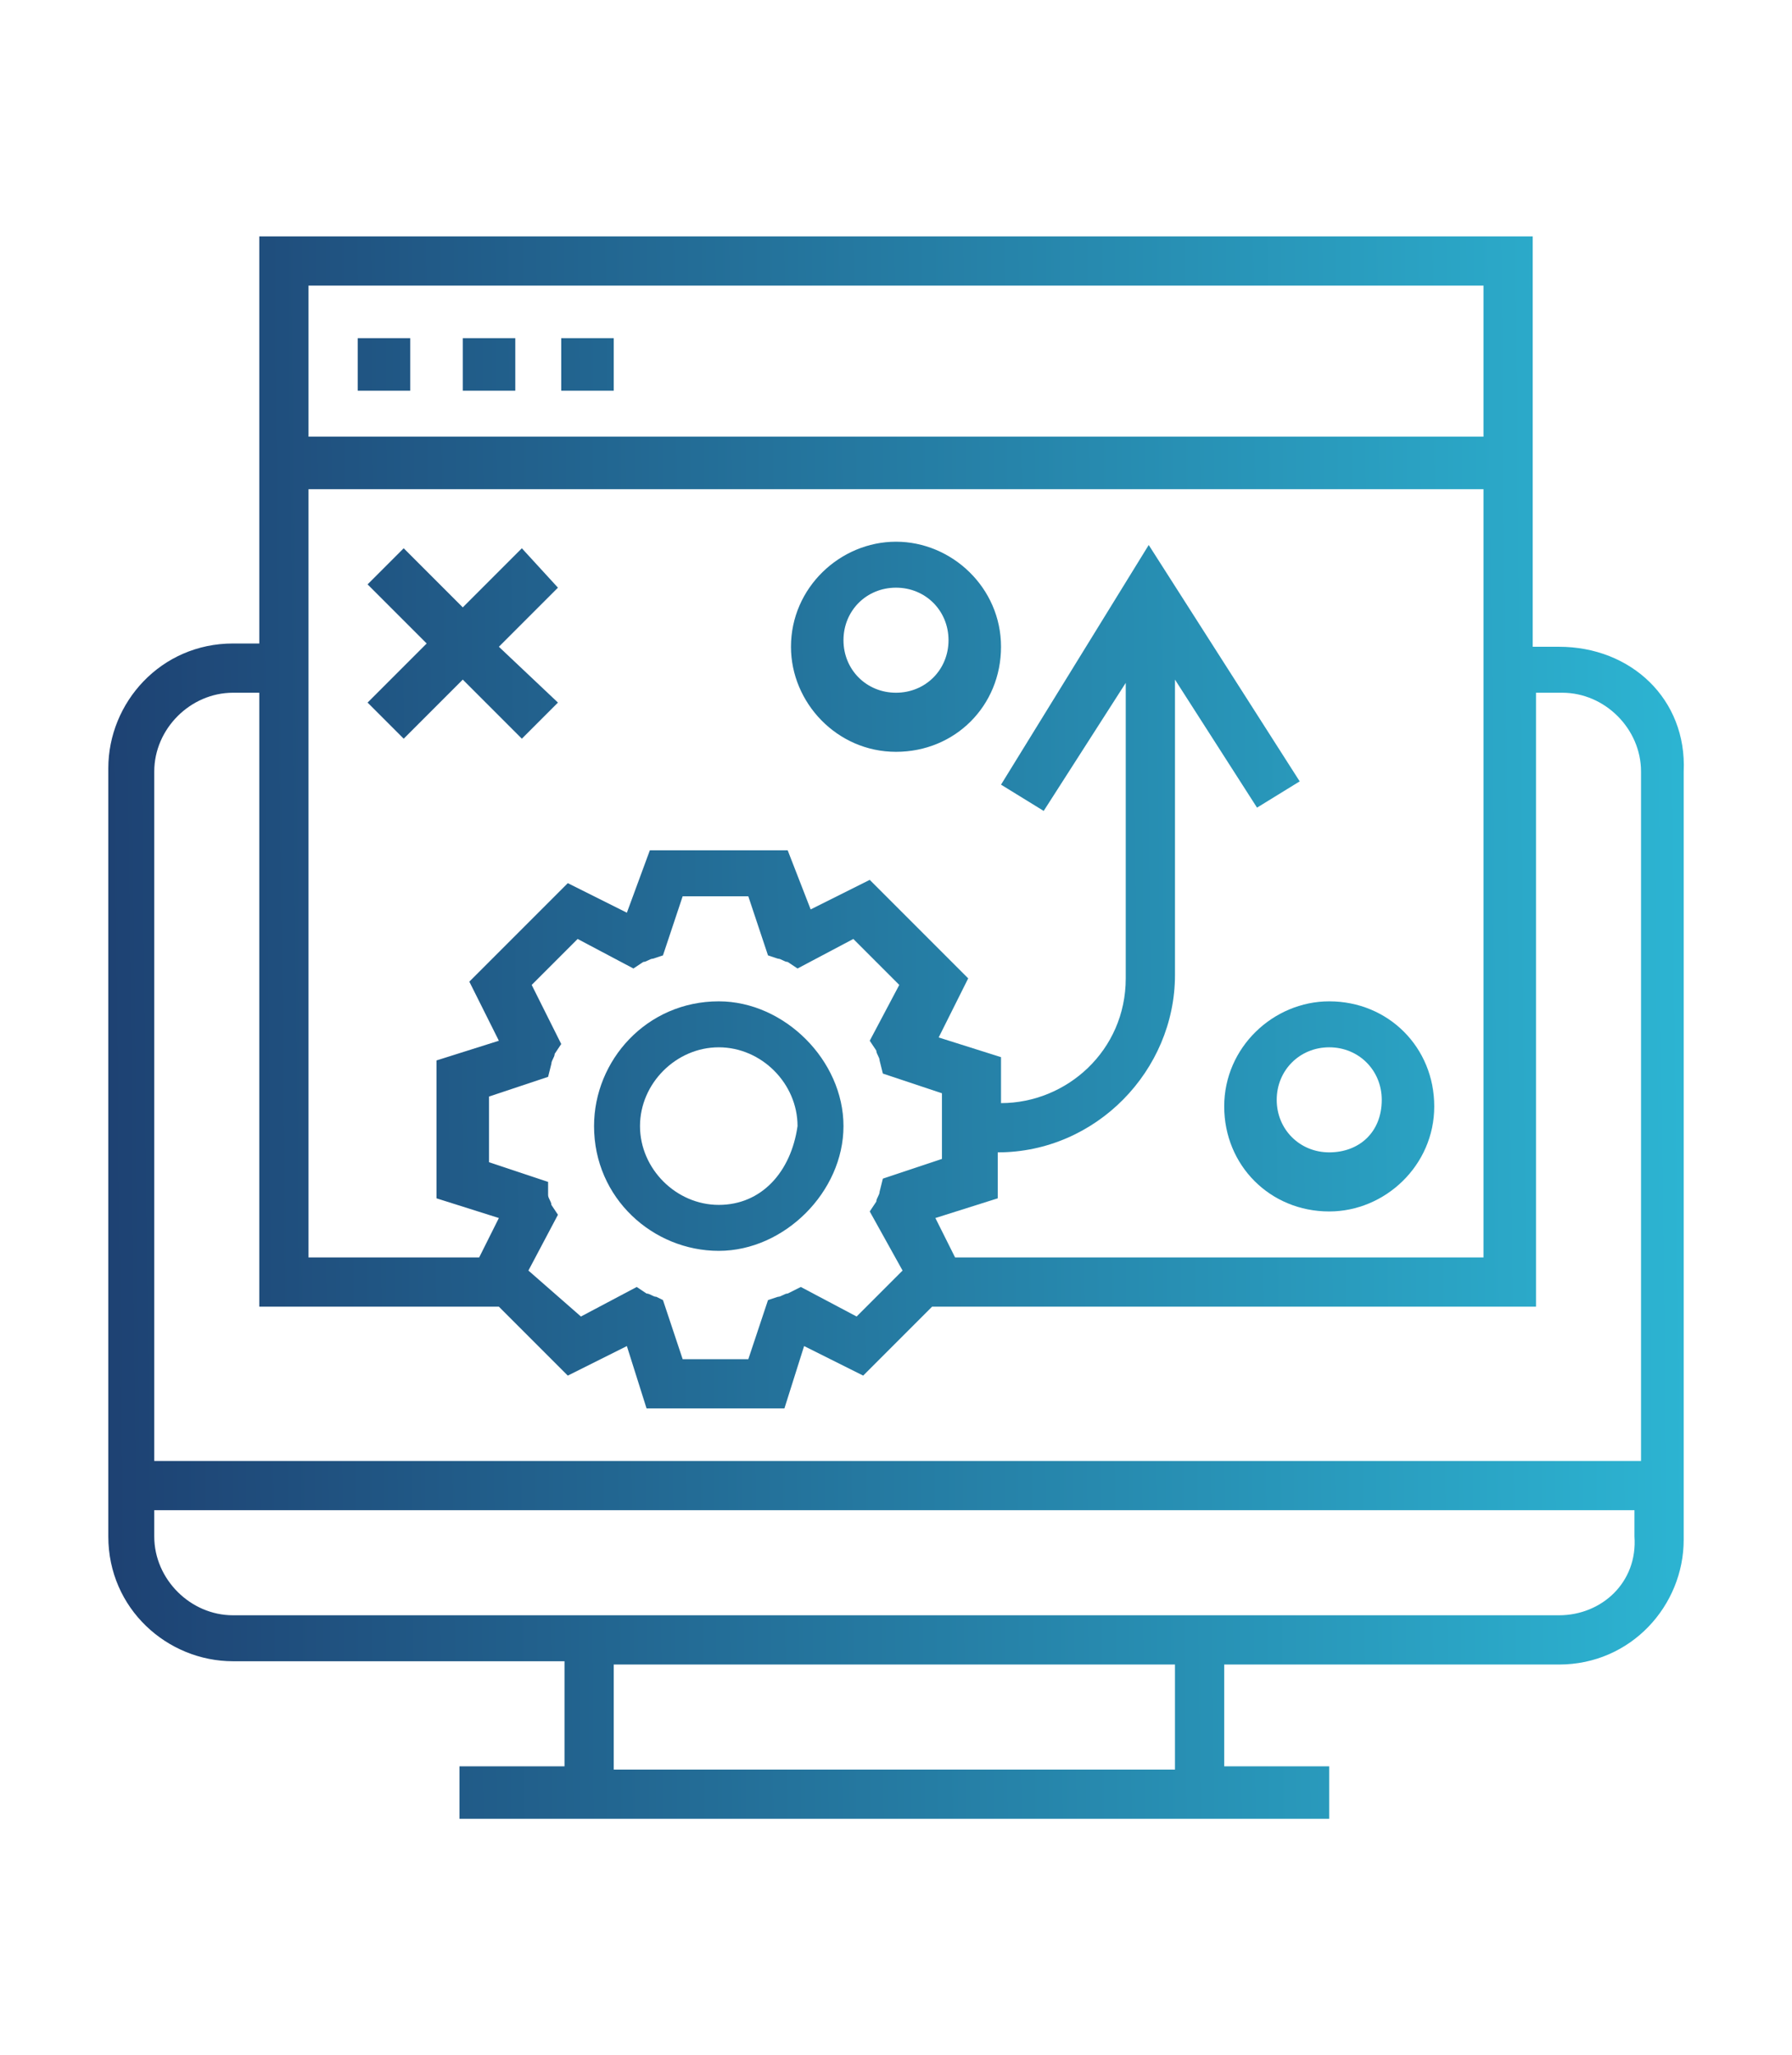 <?xml version="1.0" encoding="utf-8"?>
<!-- Generator: Adobe Illustrator 22.1.0, SVG Export Plug-In . SVG Version: 6.00 Build 0)  -->
<svg version="1.1" id="growth" xmlns="http://www.w3.org/2000/svg" xmlns:xlink="http://www.w3.org/1999/xlink" x="0px" y="0px"
	 width="54.6px" height="62.6px" viewBox="0 0 54.6 62.6" enable-background="new 0 0 54.6 62.6" xml:space="preserve">
<g>
	
		<linearGradient id="SVGID_1_" gradientUnits="userSpaceOnUse" x1="0.842" y1="33.214" x2="53.753" y2="33.768" gradientTransform="matrix(1 0 0 -1 0 64.709)">
		<stop  offset="0" style="stop-color:#1D3C6E"/>
		<stop  offset="1" style="stop-color:#2DBAD7"/>
	</linearGradient>
	<path fill="url(#SVGID_1_)" d="M47.5,19.7h-0.8V7.2H7.9v12.4H7.1c-2.2,0-3.8,1.8-3.8,3.8v23.4c0,2.2,1.8,3.8,3.8,3.8h10.1v3.2H14
		v1.6h26.5v-1.6h-3.2v-3.1h10.2c2.2,0,3.8-1.8,3.8-3.8V23.5C51.4,21.3,49.7,19.7,47.5,19.7z M29.1,38.3l-0.6-1.2l1.9-0.6v-1.4
		c3,0,5.4-2.5,5.4-5.4v-9l2.5,3.9l1.3-0.8L35,16.6l-4.5,7.3l1.3,0.8l2.5-3.9v9c0,2.2-1.8,3.8-3.8,3.8v-1.4l-1.9-0.6l0.9-1.8l-3-3
		l-1.8,0.9L24,25.9h-4.2l-0.7,1.9l-1.8-0.9l-3,3l0.9,1.8l-1.9,0.6v4.2l1.9,0.6l-0.6,1.2H9.4V14.9h35.8v23.4H29.1z M27.5,38.7
		l-1.4,1.4l-1.7-0.9L24,39.4c-0.1,0-0.2,0.1-0.3,0.1l-0.3,0.1l-0.6,1.8h-2l-0.6-1.8L20,39.5c-0.1,0-0.2-0.1-0.3-0.1l-0.3-0.2
		l-1.7,0.9l-1.6-1.4l0.9-1.7l-0.2-0.3c0-0.1-0.1-0.2-0.1-0.3L16.7,36l-1.8-0.6v-2l1.8-0.6l0.1-0.4c0-0.1,0.1-0.2,0.1-0.3l0.2-0.3
		l-0.9-1.8l1.4-1.4l1.7,0.9l0.3-0.2c0.1,0,0.2-0.1,0.3-0.1l0.3-0.1l0.6-1.8h2l0.6,1.8l0.3,0.1c0.1,0,0.2,0.1,0.3,0.1l0.3,0.2
		l1.7-0.9l1.4,1.4l-0.9,1.7l0.2,0.3c0,0.1,0.1,0.2,0.1,0.3l0.1,0.4l1.8,0.6v2l-1.8,0.6l-0.1,0.4c0,0.1-0.1,0.2-0.1,0.3l-0.2,0.3
		L27.5,38.7z M45.2,8.7v4.6H9.4V8.7H45.2z M7.1,21.1h0.8v18.7h7.3l2.1,2.1l1.8-0.9l0.6,1.9h4.2l0.6-1.9l1.8,0.9l2.1-2.1h18.4V21.1
		h0.8c1.3,0,2.4,1.1,2.4,2.4v21H4.7v-21C4.7,22.2,5.8,21.1,7.1,21.1z M35.9,53.9H18.7v-3.2h17.1V53.9z M47.5,49.2H7.1
		c-1.3,0-2.4-1.1-2.4-2.4v-0.8h45.1v0.8C49.9,48.2,48.8,49.2,47.5,49.2z"/>
	
		<linearGradient id="SVGID_2_" gradientUnits="userSpaceOnUse" x1="0.63" y1="53.495" x2="53.541" y2="54.049" gradientTransform="matrix(1 0 0 -1 0 64.709)">
		<stop  offset="0" style="stop-color:#1D3C6E"/>
		<stop  offset="1" style="stop-color:#2DBAD7"/>
	</linearGradient>
	<path fill="url(#SVGID_2_)" d="M10.9,10.3h1.6v1.6h-1.6V10.3z"/>
	
		<linearGradient id="SVGID_3_" gradientUnits="userSpaceOnUse" x1="0.63" y1="53.462" x2="53.541" y2="54.016" gradientTransform="matrix(1 0 0 -1 0 64.709)">
		<stop  offset="0" style="stop-color:#1D3C6E"/>
		<stop  offset="1" style="stop-color:#2DBAD7"/>
	</linearGradient>
	<path fill="url(#SVGID_3_)" d="M14.1,10.3h1.6v1.6h-1.6V10.3z"/>
	
		<linearGradient id="SVGID_4_" gradientUnits="userSpaceOnUse" x1="0.63" y1="53.43" x2="53.541" y2="53.984" gradientTransform="matrix(1 0 0 -1 0 64.709)">
		<stop  offset="0" style="stop-color:#1D3C6E"/>
		<stop  offset="1" style="stop-color:#2DBAD7"/>
	</linearGradient>
	<path fill="url(#SVGID_4_)" d="M17.1,10.3h1.6v1.6h-1.6V10.3z"/>
	
		<linearGradient id="SVGID_5_" gradientUnits="userSpaceOnUse" x1="0.874" y1="30.135" x2="53.785" y2="30.688" gradientTransform="matrix(1 0 0 -1 0 64.709)">
		<stop  offset="0" style="stop-color:#1D3C6E"/>
		<stop  offset="1" style="stop-color:#2DBAD7"/>
	</linearGradient>
	<path fill="url(#SVGID_5_)" d="M21.9,30.5c-2.2,0-3.8,1.8-3.8,3.8c0,2.2,1.8,3.8,3.8,3.8s3.8-1.8,3.8-3.8
		C25.7,32.3,23.9,30.5,21.9,30.5z M21.9,36.7c-1.3,0-2.4-1.1-2.4-2.4s1.1-2.4,2.4-2.4c1.3,0,2.4,1.1,2.4,2.4
		C24.1,35.7,23.2,36.7,21.9,36.7z"/>
	
		<linearGradient id="SVGID_6_" gradientUnits="userSpaceOnUse" x1="0.719" y1="44.996" x2="53.63" y2="45.55" gradientTransform="matrix(1 0 0 -1 0 64.709)">
		<stop  offset="0" style="stop-color:#1D3C6E"/>
		<stop  offset="1" style="stop-color:#2DBAD7"/>
	</linearGradient>
	<path fill="url(#SVGID_6_)" d="M15.9,16.7l-1.8,1.8l-1.8-1.8l-1.1,1.1l1.8,1.8l-1.8,1.8l1.1,1.1l1.8-1.8l1.8,1.8l1.1-1.1l-1.8-1.7
		l1.8-1.8L15.9,16.7z"/>
	
		<linearGradient id="SVGID_7_" gradientUnits="userSpaceOnUse" x1="0.721" y1="44.76" x2="53.632" y2="45.313" gradientTransform="matrix(1 0 0 -1 0 64.709)">
		<stop  offset="0" style="stop-color:#1D3C6E"/>
		<stop  offset="1" style="stop-color:#2DBAD7"/>
	</linearGradient>
	<path fill="url(#SVGID_7_)" d="M27.3,16.5c-1.7,0-3.2,1.4-3.2,3.2c0,1.7,1.4,3.2,3.2,3.2s3.2-1.4,3.2-3.2
		C30.5,17.9,29,16.5,27.3,16.5z M27.3,21.1c-0.9,0-1.6-0.7-1.6-1.6s0.7-1.6,1.6-1.6s1.6,0.7,1.6,1.6S28.2,21.1,27.3,21.1z"/>
	
		<linearGradient id="SVGID_8_" gradientUnits="userSpaceOnUse" x1="0.869" y1="30.63" x2="53.78" y2="31.183" gradientTransform="matrix(1 0 0 -1 0 64.709)">
		<stop  offset="0" style="stop-color:#1D3C6E"/>
		<stop  offset="1" style="stop-color:#2DBAD7"/>
	</linearGradient>
	<path fill="url(#SVGID_8_)" d="M40.5,30.5c-1.7,0-3.2,1.4-3.2,3.2c0,1.8,1.4,3.2,3.2,3.2c1.7,0,3.2-1.4,3.2-3.2
		C43.7,31.9,42.3,30.5,40.5,30.5z M40.5,35.1c-0.9,0-1.6-0.7-1.6-1.6c0-0.9,0.7-1.6,1.6-1.6c0.9,0,1.6,0.7,1.6,1.6
		C42.1,34.5,41.4,35.1,40.5,35.1z"/>
</g>
</svg>
